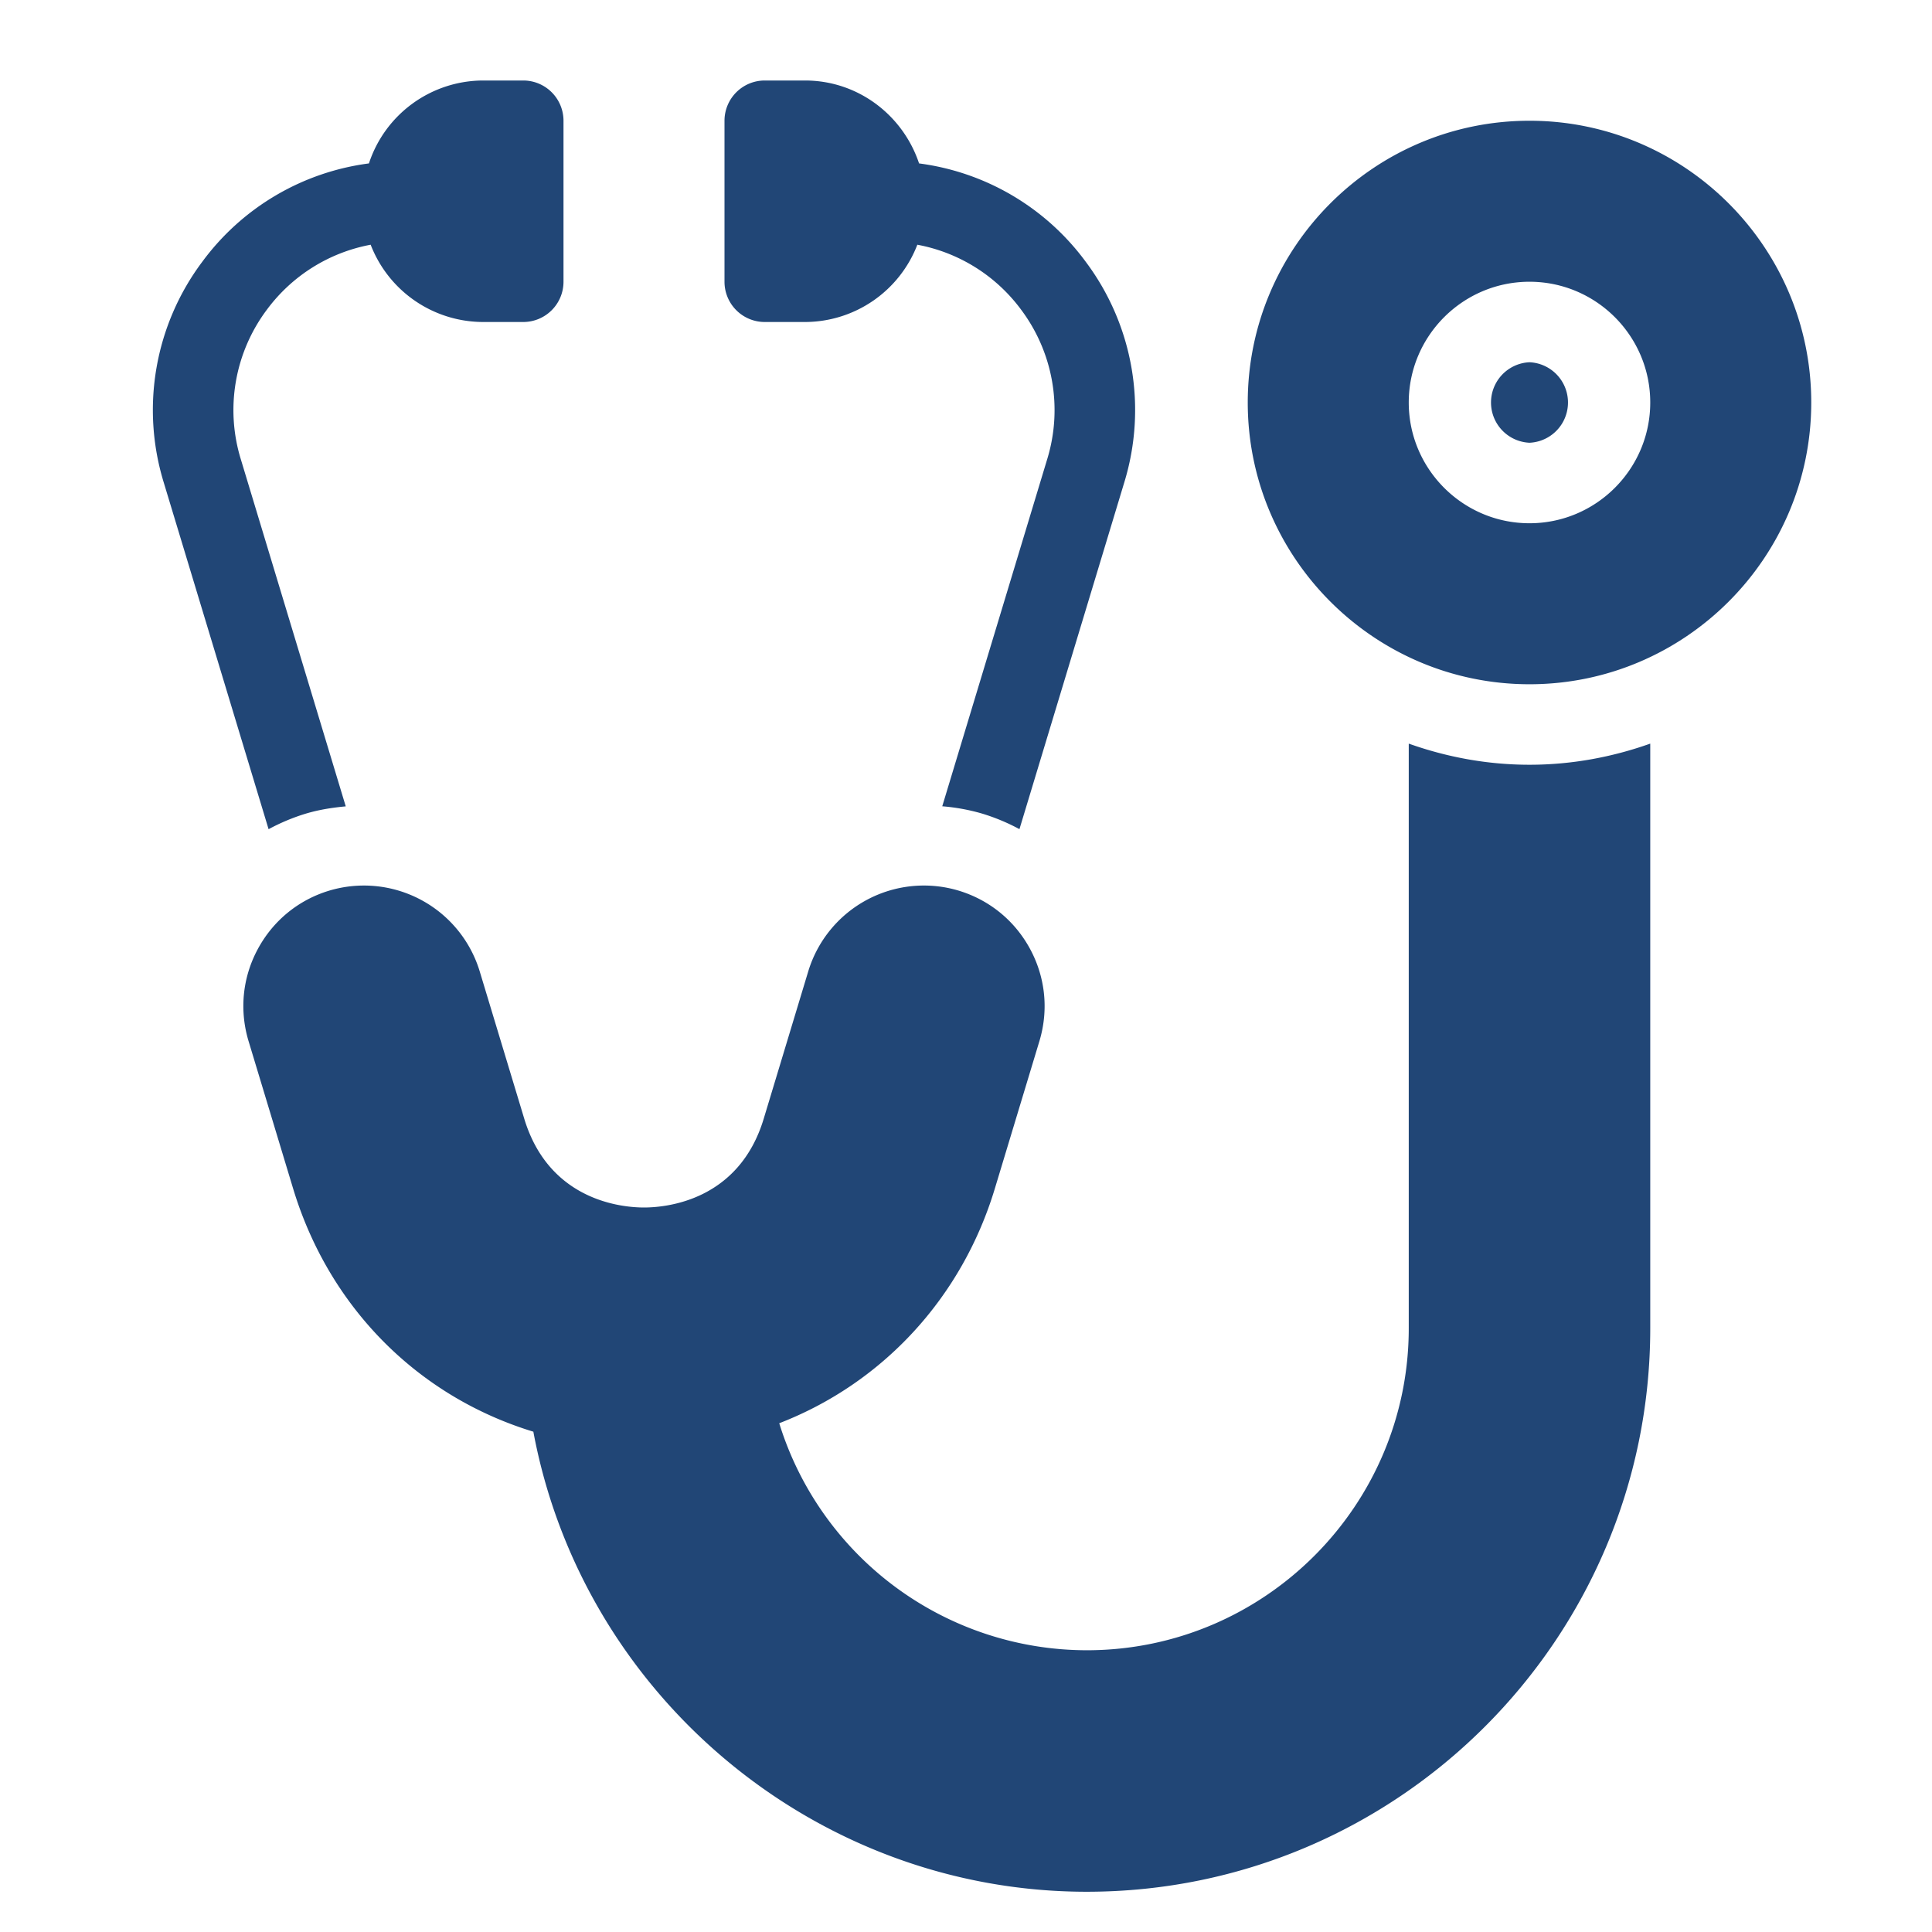 <svg xmlns="http://www.w3.org/2000/svg" version="1.1" xmlns:xlink="http://www.w3.org/1999/xlink" width="512" height="512" x="0" y="0" viewBox="0 0 48 48" style="enable-background:new 0 0 512 512" xml:space="preserve" class=""><g><path d="M18 7V3a1 1 0 0 1 1-1h1c1.324 0 2.437.868 2.834 2.06a6.123 6.123 0 0 1 4.141 2.444 6.14 6.14 0 0 1 .956 5.486l-2.603 8.61a5.04 5.04 0 0 0-.929-.387 4.95 4.95 0 0 0-.989-.181l2.607-8.622a4.16 4.16 0 0 0-.647-3.715 4.148 4.148 0 0 0-2.579-1.615A2.997 2.997 0 0 1 20 8h-1a1 1 0 0 1-1-1zM7.606 20.212c.322-.096.652-.147.984-.178L5.983 11.41a4.157 4.157 0 0 1 .647-3.715A4.156 4.156 0 0 1 9.209 6.08 3 3 0 0 0 12 8h1a1 1 0 0 0 1-1V3a1 1 0 0 0-1-1h-1a2.994 2.994 0 0 0-2.834 2.06 6.123 6.123 0 0 0-4.141 2.444 6.14 6.14 0 0 0-.956 5.486l2.604 8.611c.293-.158.605-.29.933-.389zM45 10c0 3.86-3.141 7-7 7s-7-3.14-7-7 3.141-7 7-7 7 3.14 7 7zm-4 0c0-1.654-1.346-3-3-3s-3 1.346-3 3 1.346 3 3 3 3-1.346 3-3zm-6 8.475V33c0 4.411-3.589 8-8 8a8.008 8.008 0 0 1-7.64-5.64c2.569-.994 4.537-3.116 5.357-5.832l1.106-3.659c.232-.767.152-1.579-.227-2.285s-1.009-1.223-1.777-1.456a3.003 3.003 0 0 0-3.738 2.004l-1.106 3.66C18.357 29.841 16.541 30 16 30s-2.356-.159-2.976-2.209l-1.106-3.659a3.006 3.006 0 0 0-3.74-2.004c-.767.232-1.396.749-1.775 1.455s-.459 1.518-.227 2.285l1.106 3.66c.892 2.949 3.097 5.166 5.969 6.042C14.476 42.132 20.272 47 27 47c7.72 0 14-6.28 14-14V18.475c-.94.334-1.947.525-3 .525s-2.06-.191-3-.525zM38 9a1.001 1.001 0 0 0 0 2 1.001 1.001 0 0 0 0-2z" fill="#214676" opacity="1" data-original="#000000" class=""></path></g></svg>